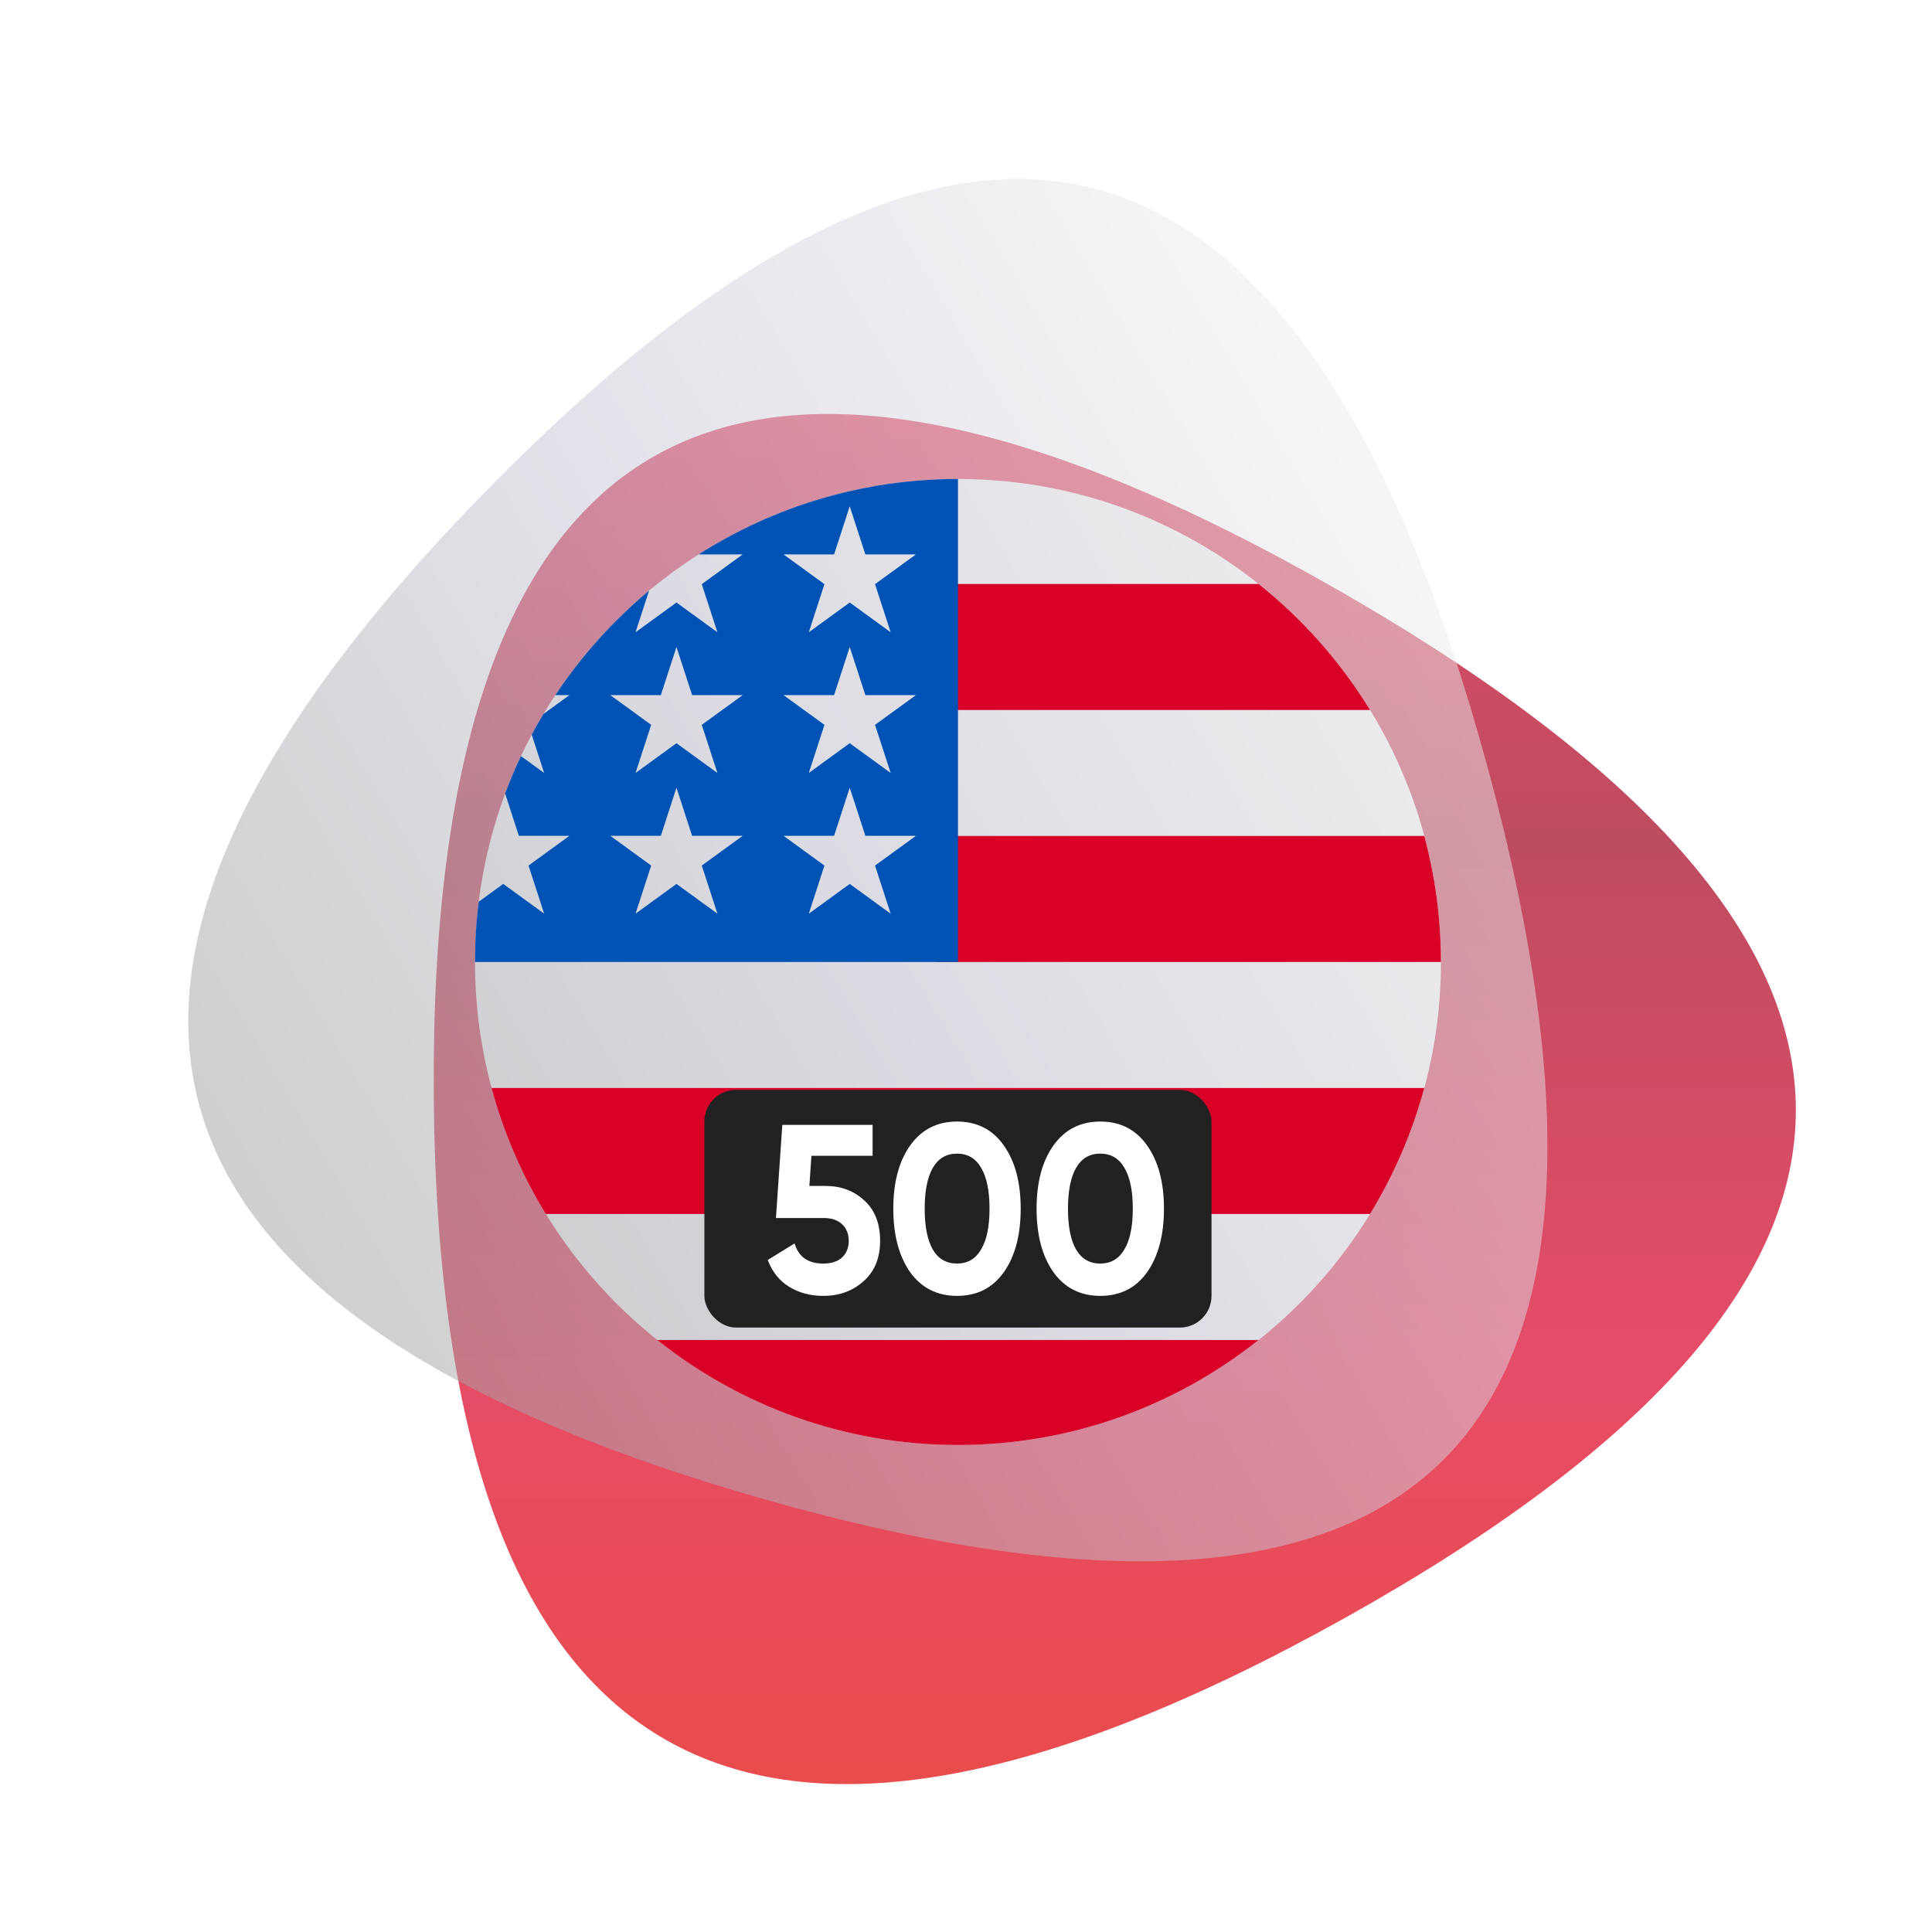<svg viewBox="0 0 156 156" fill="none" xmlns="http://www.w3.org/2000/svg">
<path d="M108.643 130.615C59.962 157.807 35.422 143.747 35.024 88.433C34.626 33.119 58.967 19.523 108.046 47.644C157.126 75.765 157.325 103.422 108.643 130.615Z" fill="url(#paint0_linear_10172_34412)" fill-opacity="0.7"/>
<g clip-path="url(#clip0_10172_34412)">
<path d="M77.352 116.675C98.891 116.675 116.352 99.214 116.352 77.675C116.352 56.136 98.891 38.675 77.352 38.675C55.812 38.675 38.352 56.136 38.352 77.675C38.352 99.214 55.812 116.675 77.352 116.675Z" fill="#F0F0F0"/>
</g>
<g filter="url(#filter0_b_10172_34412)">
<path d="M61.889 121.107C8.238 105.912 0.828 78.618 39.659 39.224C78.49 -0.171 105.316 7.427 120.136 62.016C134.955 116.605 115.54 136.302 61.889 121.107Z" fill="url(#paint1_linear_10172_34412)" fill-opacity="0.5"/>
</g>
<path d="M75.652 77.674H116.348C116.348 74.154 115.879 70.744 115.004 67.501H75.652V77.674Z" fill="#D80027"/>
<path d="M75.652 57.327H110.624C108.236 53.431 105.184 49.988 101.625 47.153H75.652V57.327Z" fill="#D80027"/>
<path d="M77.347 116.675C86.526 116.675 94.962 113.502 101.624 108.196H53.07C59.732 113.502 68.169 116.675 77.347 116.675Z" fill="#D80027"/>
<path d="M44.072 98.023H110.624C112.54 94.895 114.027 91.477 115.004 87.849H39.691C40.669 91.477 42.155 94.895 44.072 98.023Z" fill="#D80027"/>
<path d="M56.417 44.765H59.971L56.665 47.167L57.928 51.053L54.622 48.651L51.317 51.053L52.407 47.696C49.497 50.121 46.946 52.961 44.843 56.126H45.982L43.878 57.655C43.55 58.202 43.235 58.758 42.934 59.321L43.939 62.414L42.064 61.052C41.598 62.039 41.172 63.049 40.789 64.079L41.896 67.487H45.982L42.676 69.889L43.939 73.775L40.633 71.373L38.653 72.812C38.455 74.405 38.352 76.028 38.352 77.675H77.352C77.352 56.136 77.352 53.597 77.352 38.675C69.647 38.675 62.465 40.91 56.417 44.765ZM57.928 73.775L54.622 71.373L51.317 73.775L52.579 69.889L49.273 67.487H53.36L54.622 63.601L55.885 67.487H59.971L56.665 69.889L57.928 73.775ZM56.665 58.528L57.928 62.414L54.622 60.012L51.317 62.414L52.579 58.528L49.273 56.126H53.36L54.622 52.24L55.885 56.126H59.971L56.665 58.528ZM71.917 73.775L68.611 71.373L65.306 73.775L66.569 69.889L63.263 67.487H67.349L68.611 63.601L69.874 67.487H73.96L70.654 69.889L71.917 73.775ZM70.654 58.528L71.917 62.414L68.611 60.012L65.306 62.414L66.569 58.528L63.263 56.126H67.349L68.611 52.24L69.874 56.126H73.96L70.654 58.528ZM70.654 47.167L71.917 51.053L68.611 48.651L65.306 51.053L66.569 47.167L63.263 44.765H67.349L68.611 40.879L69.874 44.765H73.96L70.654 47.167Z" fill="#0052B4"/>
<rect x="56.875" y="88" width="40.95" height="19.195" rx="2.559" fill="#212121"/>
<path d="M66.676 95.761C67.912 95.761 68.953 96.154 69.798 96.94C70.643 97.714 71.065 98.796 71.065 100.189C71.065 101.581 70.618 102.67 69.725 103.456C68.843 104.243 67.759 104.636 66.474 104.636C65.433 104.636 64.514 104.391 63.719 103.901C62.923 103.411 62.347 102.689 61.992 101.736L64.159 100.401C64.478 101.484 65.249 102.026 66.474 102.026C67.123 102.026 67.625 101.864 67.98 101.542C68.347 101.207 68.531 100.756 68.531 100.189C68.531 99.634 68.353 99.19 67.998 98.855C67.643 98.519 67.159 98.352 66.547 98.352H62.653L63.168 90.83H70.459V93.324H65.519L65.353 95.761H66.676Z" fill="white"/>
<path d="M77.273 104.636C75.669 104.636 74.408 103.998 73.49 102.722C72.583 101.433 72.13 99.725 72.13 97.598C72.13 95.471 72.583 93.769 73.49 92.493C74.408 91.204 75.669 90.559 77.273 90.559C78.889 90.559 80.15 91.204 81.056 92.493C81.963 93.769 82.416 95.471 82.416 97.598C82.416 99.725 81.963 101.433 81.056 102.722C80.15 103.998 78.889 104.636 77.273 104.636ZM75.326 100.904C75.767 101.652 76.416 102.026 77.273 102.026C78.13 102.026 78.779 101.645 79.22 100.885C79.673 100.124 79.899 99.028 79.899 97.598C79.899 96.154 79.673 95.052 79.22 94.291C78.779 93.531 78.13 93.15 77.273 93.15C76.416 93.15 75.767 93.531 75.326 94.291C74.885 95.052 74.665 96.154 74.665 97.598C74.665 99.041 74.885 100.144 75.326 100.904Z" fill="white"/>
<path d="M88.842 104.636C87.238 104.636 85.977 103.998 85.058 102.722C84.152 101.433 83.699 99.725 83.699 97.598C83.699 95.471 84.152 93.769 85.058 92.493C85.977 91.204 87.238 90.559 88.842 90.559C90.458 90.559 91.719 91.204 92.625 92.493C93.531 93.769 93.984 95.471 93.984 97.598C93.984 99.725 93.531 101.433 92.625 102.722C91.719 103.998 90.458 104.636 88.842 104.636ZM86.895 100.904C87.336 101.652 87.985 102.026 88.842 102.026C89.699 102.026 90.348 101.645 90.789 100.885C91.242 100.124 91.468 99.028 91.468 97.598C91.468 96.154 91.242 95.052 90.789 94.291C90.348 93.531 89.699 93.15 88.842 93.15C87.985 93.15 87.336 93.531 86.895 94.291C86.454 95.052 86.234 96.154 86.234 97.598C86.234 99.041 86.454 100.144 86.895 100.904Z" fill="white"/>
<defs>
<filter id="filter0_b_10172_34412" x="14.009" y="13.261" width="112.13" height="114.003" filterUnits="userSpaceOnUse" color-interpolation-filters="sRGB">
<feFlood flood-opacity="0" result="BackgroundImageFix"/>
<feGaussianBlur in="BackgroundImageFix" stdDeviation="0.597"/>
<feComposite in2="SourceAlpha" operator="in" result="effect1_backgroundBlur_10172_34412"/>
<feBlend mode="normal" in="SourceGraphic" in2="effect1_backgroundBlur_10172_34412" result="shape"/>
</filter>
<linearGradient id="paint0_linear_10172_34412" x1="90.013" y1="33.427" x2="90.013" y2="144.058" gradientUnits="userSpaceOnUse">
<stop stop-color="#D80027"/>
<stop offset="0.312" stop-color="#A2001D"/>
<stop offset="0.693" stop-color="#DC0027"/>
<stop offset="1" stop-color="#E10000"/>
</linearGradient>
<linearGradient id="paint1_linear_10172_34412" x1="117.437" y1="39.211" x2="17.548" y2="98.15" gradientUnits="userSpaceOnUse">
<stop stop-color="#F0F0F0"/>
<stop offset="0.51" stop-color="#C8C6D6"/>
<stop offset="0.996" stop-color="#9E9E9E"/>
</linearGradient>
<clipPath id="clip0_10172_34412">
<rect width="78" height="78" fill="white" transform="translate(38.352 38.675)"/>
</clipPath>
</defs>
</svg>
